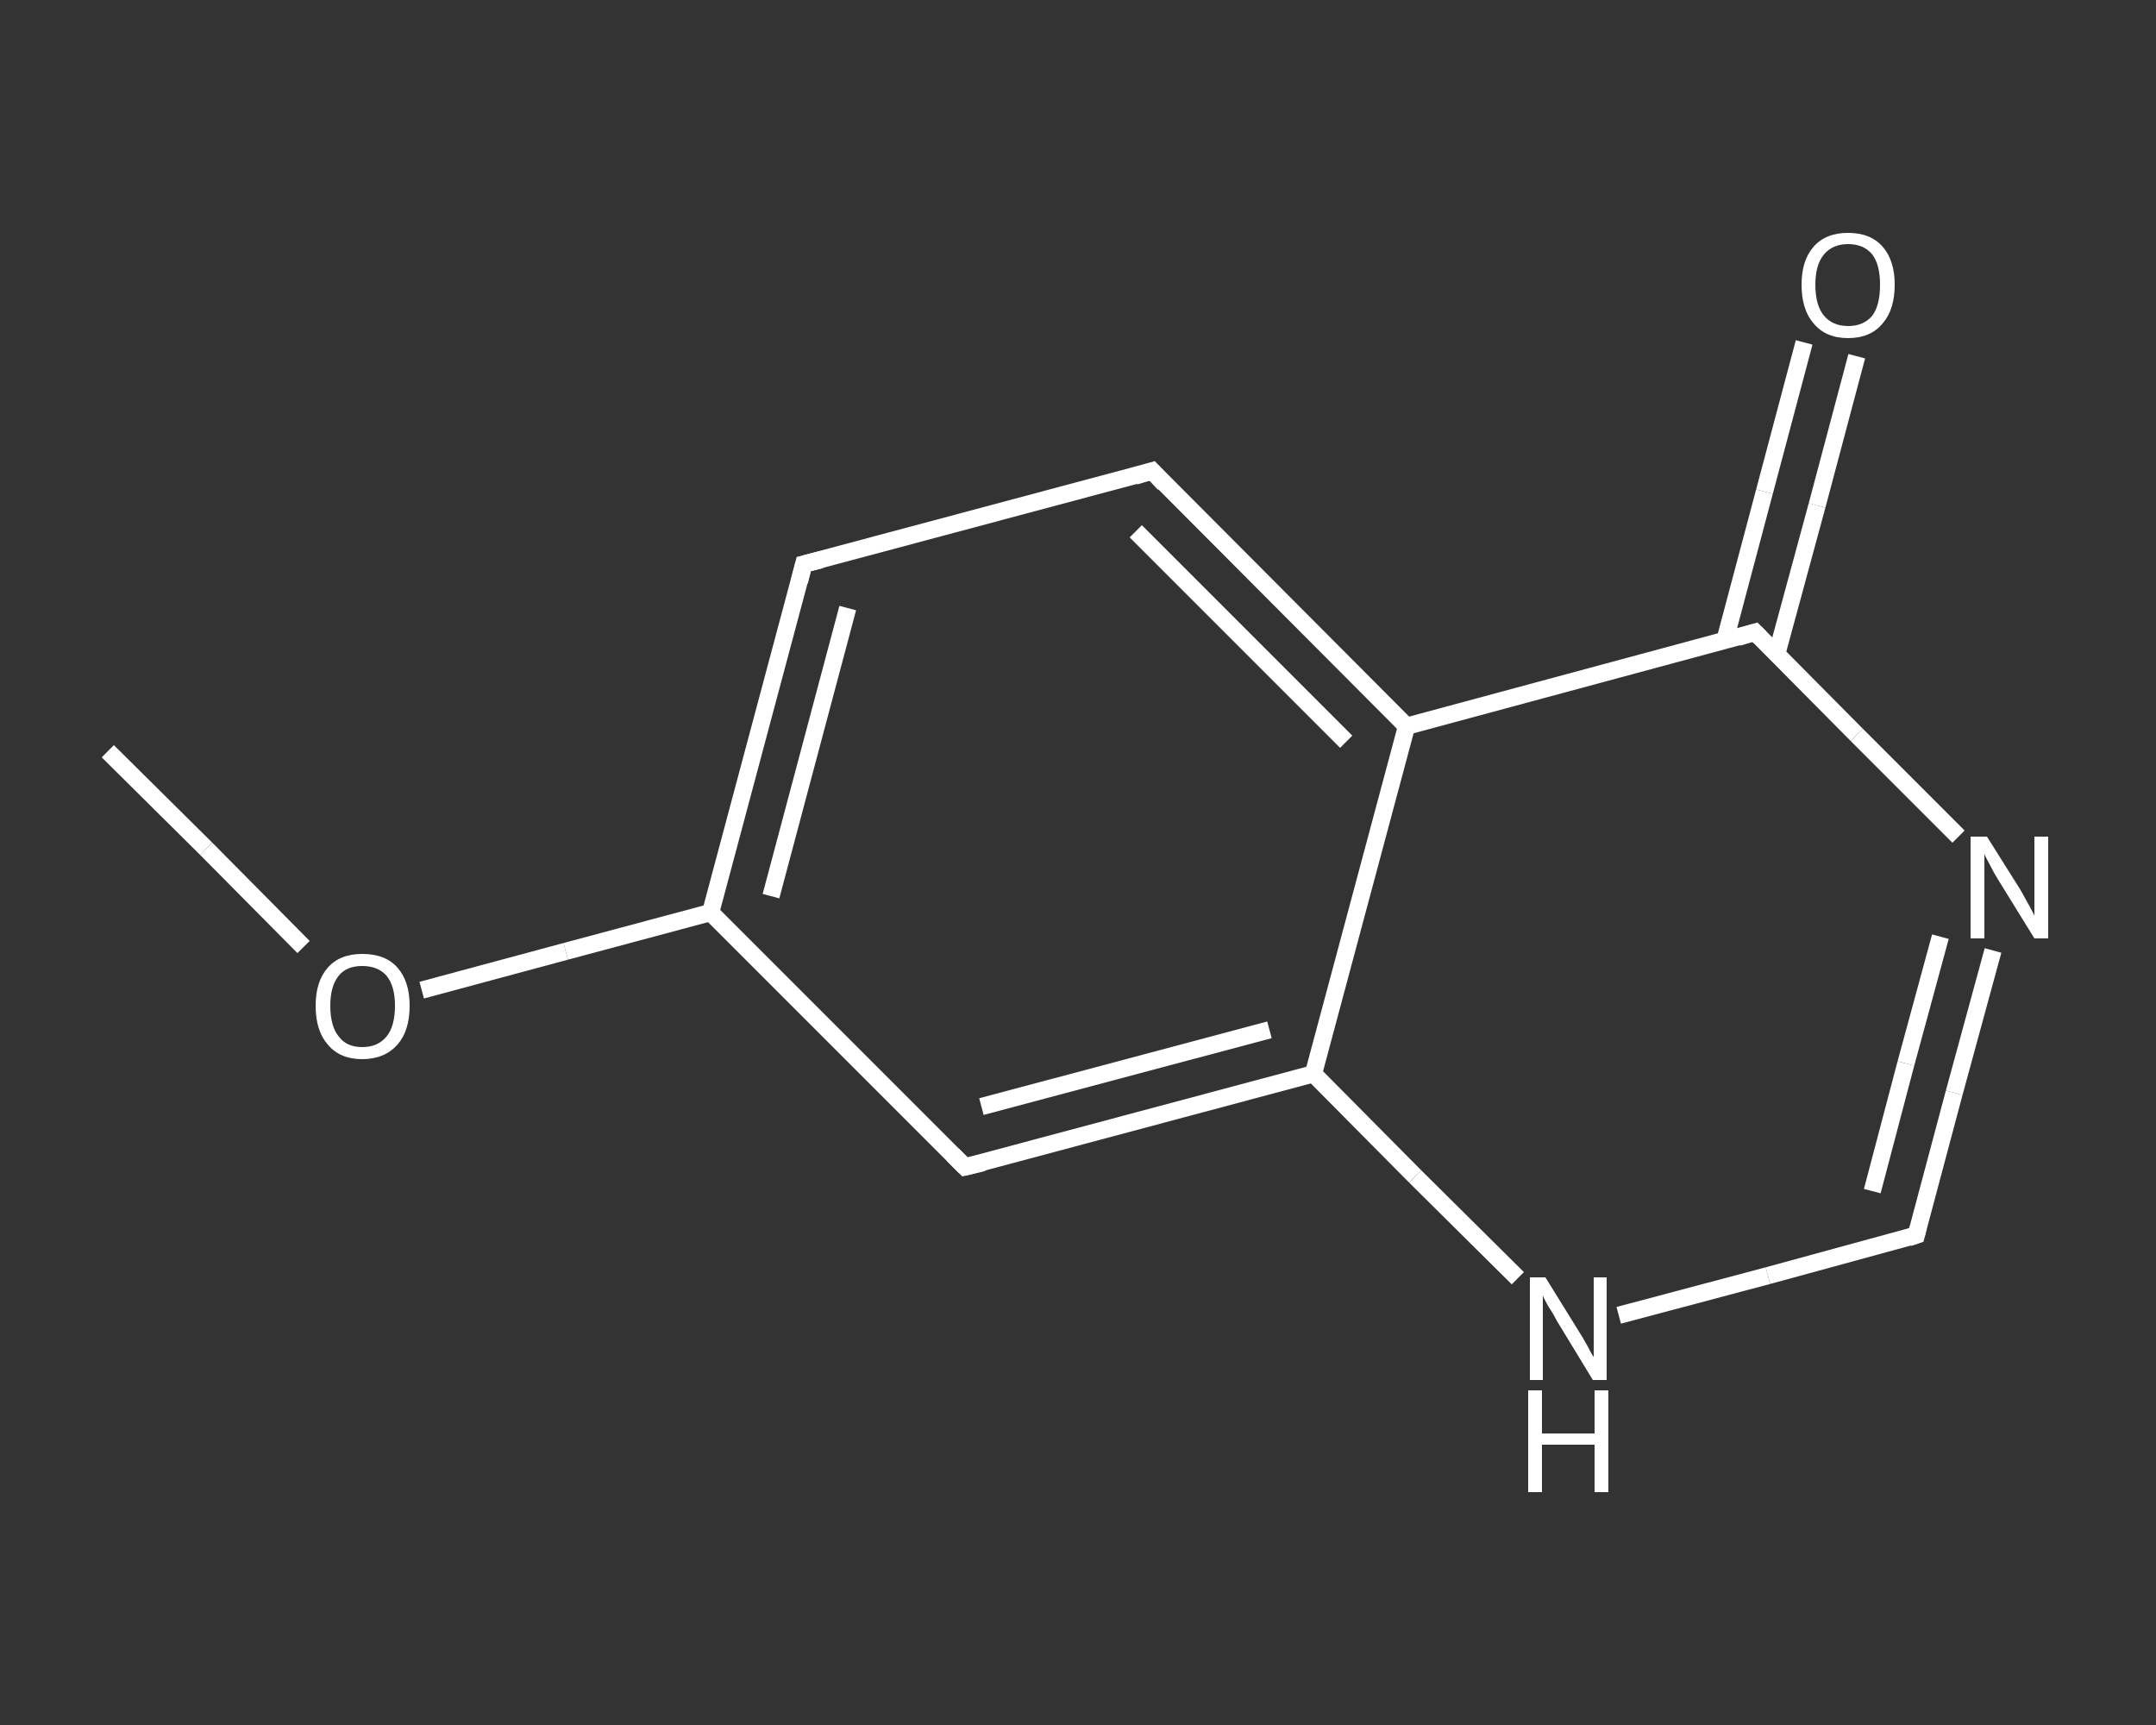 <?xml version='1.0' encoding='iso-8859-1'?>
<svg version='1.1' baseProfile='full'
              xmlns='http://www.w3.org/2000/svg'
                      xmlns:rdkit='http://www.rdkit.org/xml'
                      xmlns:xlink='http://www.w3.org/1999/xlink'
                  xml:space='preserve'
width='250px' height='200px' viewBox='0 0 250 200'>
<rect x="0" y="0" width="250" height="200" fill="#333333" stroke="none"/>
<!-- END OF HEADER -->
<rect style='opacity:1.0;fill:transparent;stroke:none' width='250.0' height='200.0' x='0.0' y='0.0'> </rect>
<path class='bond-0 atom-0 atom-1' d='M 12.5,87.1 L 23.9,98.4' style='fill:none;fill-rule:evenodd;stroke:#FFFFFF;stroke-width:2.0px;stroke-linecap:butt;stroke-linejoin:miter;stroke-opacity:1' />
<path class='bond-0 atom-0 atom-1' d='M 23.9,98.4 L 35.2,109.8' style='fill:none;fill-rule:evenodd;stroke:#FFFFFF;stroke-width:2.0px;stroke-linecap:butt;stroke-linejoin:miter;stroke-opacity:1' />
<path class='bond-1 atom-1 atom-2' d='M 48.9,114.8 L 65.6,110.3' style='fill:none;fill-rule:evenodd;stroke:#FFFFFF;stroke-width:2.0px;stroke-linecap:butt;stroke-linejoin:miter;stroke-opacity:1' />
<path class='bond-1 atom-1 atom-2' d='M 65.6,110.3 L 82.4,105.8' style='fill:none;fill-rule:evenodd;stroke:#FFFFFF;stroke-width:2.0px;stroke-linecap:butt;stroke-linejoin:miter;stroke-opacity:1' />
<path class='bond-2 atom-2 atom-3' d='M 82.4,105.8 L 93.2,65.4' style='fill:none;fill-rule:evenodd;stroke:#FFFFFF;stroke-width:2.0px;stroke-linecap:butt;stroke-linejoin:miter;stroke-opacity:1' />
<path class='bond-2 atom-2 atom-3' d='M 89.4,103.9 L 98.3,70.5' style='fill:none;fill-rule:evenodd;stroke:#FFFFFF;stroke-width:2.0px;stroke-linecap:butt;stroke-linejoin:miter;stroke-opacity:1' />
<path class='bond-3 atom-3 atom-4' d='M 93.2,65.4 L 133.6,54.6' style='fill:none;fill-rule:evenodd;stroke:#FFFFFF;stroke-width:2.0px;stroke-linecap:butt;stroke-linejoin:miter;stroke-opacity:1' />
<path class='bond-4 atom-4 atom-5' d='M 133.6,54.6 L 163.1,84.2' style='fill:none;fill-rule:evenodd;stroke:#FFFFFF;stroke-width:2.0px;stroke-linecap:butt;stroke-linejoin:miter;stroke-opacity:1' />
<path class='bond-4 atom-4 atom-5' d='M 131.7,61.6 L 156.1,86.0' style='fill:none;fill-rule:evenodd;stroke:#FFFFFF;stroke-width:2.0px;stroke-linecap:butt;stroke-linejoin:miter;stroke-opacity:1' />
<path class='bond-5 atom-5 atom-6' d='M 163.1,84.2 L 203.5,73.3' style='fill:none;fill-rule:evenodd;stroke:#FFFFFF;stroke-width:2.0px;stroke-linecap:butt;stroke-linejoin:miter;stroke-opacity:1' />
<path class='bond-6 atom-6 atom-7' d='M 206.0,75.9 L 210.7,58.6' style='fill:none;fill-rule:evenodd;stroke:#FFFFFF;stroke-width:2.0px;stroke-linecap:butt;stroke-linejoin:miter;stroke-opacity:1' />
<path class='bond-6 atom-6 atom-7' d='M 210.7,58.6 L 215.3,41.3' style='fill:none;fill-rule:evenodd;stroke:#FFFFFF;stroke-width:2.0px;stroke-linecap:butt;stroke-linejoin:miter;stroke-opacity:1' />
<path class='bond-6 atom-6 atom-7' d='M 200.0,74.3 L 204.6,57.0' style='fill:none;fill-rule:evenodd;stroke:#FFFFFF;stroke-width:2.0px;stroke-linecap:butt;stroke-linejoin:miter;stroke-opacity:1' />
<path class='bond-6 atom-6 atom-7' d='M 204.6,57.0 L 209.2,39.7' style='fill:none;fill-rule:evenodd;stroke:#FFFFFF;stroke-width:2.0px;stroke-linecap:butt;stroke-linejoin:miter;stroke-opacity:1' />
<path class='bond-7 atom-6 atom-8' d='M 203.5,73.3 L 215.3,85.2' style='fill:none;fill-rule:evenodd;stroke:#FFFFFF;stroke-width:2.0px;stroke-linecap:butt;stroke-linejoin:miter;stroke-opacity:1' />
<path class='bond-7 atom-6 atom-8' d='M 215.3,85.2 L 227.1,97.0' style='fill:none;fill-rule:evenodd;stroke:#FFFFFF;stroke-width:2.0px;stroke-linecap:butt;stroke-linejoin:miter;stroke-opacity:1' />
<path class='bond-8 atom-8 atom-9' d='M 231.1,110.2 L 226.6,126.7' style='fill:none;fill-rule:evenodd;stroke:#FFFFFF;stroke-width:2.0px;stroke-linecap:butt;stroke-linejoin:miter;stroke-opacity:1' />
<path class='bond-8 atom-8 atom-9' d='M 226.6,126.7 L 222.2,143.2' style='fill:none;fill-rule:evenodd;stroke:#FFFFFF;stroke-width:2.0px;stroke-linecap:butt;stroke-linejoin:miter;stroke-opacity:1' />
<path class='bond-8 atom-8 atom-9' d='M 225.0,108.6 L 221.0,123.3' style='fill:none;fill-rule:evenodd;stroke:#FFFFFF;stroke-width:2.0px;stroke-linecap:butt;stroke-linejoin:miter;stroke-opacity:1' />
<path class='bond-8 atom-8 atom-9' d='M 221.0,123.3 L 217.1,138.1' style='fill:none;fill-rule:evenodd;stroke:#FFFFFF;stroke-width:2.0px;stroke-linecap:butt;stroke-linejoin:miter;stroke-opacity:1' />
<path class='bond-9 atom-9 atom-10' d='M 222.2,143.2 L 205.0,147.9' style='fill:none;fill-rule:evenodd;stroke:#FFFFFF;stroke-width:2.0px;stroke-linecap:butt;stroke-linejoin:miter;stroke-opacity:1' />
<path class='bond-9 atom-9 atom-10' d='M 205.0,147.9 L 187.7,152.5' style='fill:none;fill-rule:evenodd;stroke:#FFFFFF;stroke-width:2.0px;stroke-linecap:butt;stroke-linejoin:miter;stroke-opacity:1' />
<path class='bond-10 atom-10 atom-11' d='M 176.0,148.2 L 164.1,136.4' style='fill:none;fill-rule:evenodd;stroke:#FFFFFF;stroke-width:2.0px;stroke-linecap:butt;stroke-linejoin:miter;stroke-opacity:1' />
<path class='bond-10 atom-10 atom-11' d='M 164.1,136.4 L 152.3,124.5' style='fill:none;fill-rule:evenodd;stroke:#FFFFFF;stroke-width:2.0px;stroke-linecap:butt;stroke-linejoin:miter;stroke-opacity:1' />
<path class='bond-11 atom-11 atom-12' d='M 152.3,124.5 L 111.9,135.3' style='fill:none;fill-rule:evenodd;stroke:#FFFFFF;stroke-width:2.0px;stroke-linecap:butt;stroke-linejoin:miter;stroke-opacity:1' />
<path class='bond-11 atom-11 atom-12' d='M 147.2,119.4 L 113.8,128.3' style='fill:none;fill-rule:evenodd;stroke:#FFFFFF;stroke-width:2.0px;stroke-linecap:butt;stroke-linejoin:miter;stroke-opacity:1' />
<path class='bond-12 atom-12 atom-2' d='M 111.9,135.3 L 82.4,105.8' style='fill:none;fill-rule:evenodd;stroke:#FFFFFF;stroke-width:2.0px;stroke-linecap:butt;stroke-linejoin:miter;stroke-opacity:1' />
<path class='bond-13 atom-11 atom-5' d='M 152.3,124.5 L 163.1,84.2' style='fill:none;fill-rule:evenodd;stroke:#FFFFFF;stroke-width:2.0px;stroke-linecap:butt;stroke-linejoin:miter;stroke-opacity:1' />
<path d='M 92.7,67.4 L 93.2,65.4 L 95.2,64.9' style='fill:none;stroke:#FFFFFF;stroke-width:2.0px;stroke-linecap:butt;stroke-linejoin:miter;stroke-opacity:1;' />
<path d='M 131.6,55.2 L 133.6,54.6 L 135.0,56.1' style='fill:none;stroke:#FFFFFF;stroke-width:2.0px;stroke-linecap:butt;stroke-linejoin:miter;stroke-opacity:1;' />
<path d='M 201.5,73.9 L 203.5,73.3 L 204.1,73.9' style='fill:none;stroke:#FFFFFF;stroke-width:2.0px;stroke-linecap:butt;stroke-linejoin:miter;stroke-opacity:1;' />
<path d='M 222.4,142.4 L 222.2,143.2 L 221.3,143.5' style='fill:none;stroke:#FFFFFF;stroke-width:2.0px;stroke-linecap:butt;stroke-linejoin:miter;stroke-opacity:1;' />
<path d='M 114.0,134.8 L 111.9,135.3 L 110.5,133.9' style='fill:none;stroke:#FFFFFF;stroke-width:2.0px;stroke-linecap:butt;stroke-linejoin:miter;stroke-opacity:1;' />
<path class='atom-1' d='M 36.6 116.6
Q 36.6 113.8, 38.0 112.2
Q 39.4 110.6, 42.0 110.6
Q 44.7 110.6, 46.1 112.2
Q 47.5 113.8, 47.5 116.6
Q 47.5 119.5, 46.1 121.1
Q 44.6 122.8, 42.0 122.8
Q 39.4 122.8, 38.0 121.1
Q 36.6 119.5, 36.6 116.6
M 42.0 121.4
Q 43.8 121.4, 44.8 120.2
Q 45.8 119.0, 45.8 116.6
Q 45.8 114.3, 44.8 113.1
Q 43.8 112.0, 42.0 112.0
Q 40.2 112.0, 39.3 113.1
Q 38.3 114.3, 38.3 116.6
Q 38.3 119.0, 39.3 120.2
Q 40.2 121.4, 42.0 121.4
' fill='#FFFFFF'/>
<path class='atom-7' d='M 208.9 33.0
Q 208.9 30.2, 210.3 28.6
Q 211.7 27.0, 214.3 27.0
Q 216.9 27.0, 218.3 28.6
Q 219.7 30.2, 219.7 33.0
Q 219.7 35.9, 218.3 37.5
Q 216.9 39.2, 214.3 39.2
Q 211.7 39.2, 210.3 37.5
Q 208.9 35.9, 208.9 33.0
M 214.3 37.8
Q 216.1 37.8, 217.1 36.6
Q 218.0 35.4, 218.0 33.0
Q 218.0 30.7, 217.1 29.5
Q 216.1 28.3, 214.3 28.3
Q 212.5 28.3, 211.5 29.5
Q 210.5 30.7, 210.5 33.0
Q 210.5 35.4, 211.5 36.6
Q 212.5 37.8, 214.3 37.8
' fill='#FFFFFF'/>
<path class='atom-8' d='M 230.4 97.0
L 234.3 103.2
Q 234.7 103.9, 235.3 105.0
Q 235.9 106.1, 235.9 106.2
L 235.9 97.0
L 237.5 97.0
L 237.5 108.8
L 235.9 108.8
L 231.7 102.0
Q 231.2 101.2, 230.7 100.2
Q 230.2 99.3, 230.1 99.0
L 230.1 108.8
L 228.5 108.8
L 228.5 97.0
L 230.4 97.0
' fill='#FFFFFF'/>
<path class='atom-10' d='M 179.2 148.1
L 183.1 154.4
Q 183.5 155.0, 184.1 156.1
Q 184.7 157.3, 184.8 157.3
L 184.8 148.1
L 186.3 148.1
L 186.3 160.0
L 184.7 160.0
L 180.5 153.1
Q 180.1 152.3, 179.5 151.4
Q 179.0 150.5, 178.9 150.2
L 178.9 160.0
L 177.4 160.0
L 177.4 148.1
L 179.2 148.1
' fill='#FFFFFF'/>
<path class='atom-10' d='M 177.2 161.2
L 178.8 161.2
L 178.8 166.2
L 184.9 166.2
L 184.9 161.2
L 186.5 161.2
L 186.5 173.0
L 184.9 173.0
L 184.9 167.5
L 178.8 167.5
L 178.8 173.0
L 177.2 173.0
L 177.2 161.2
' fill='#FFFFFF'/>
</svg>
